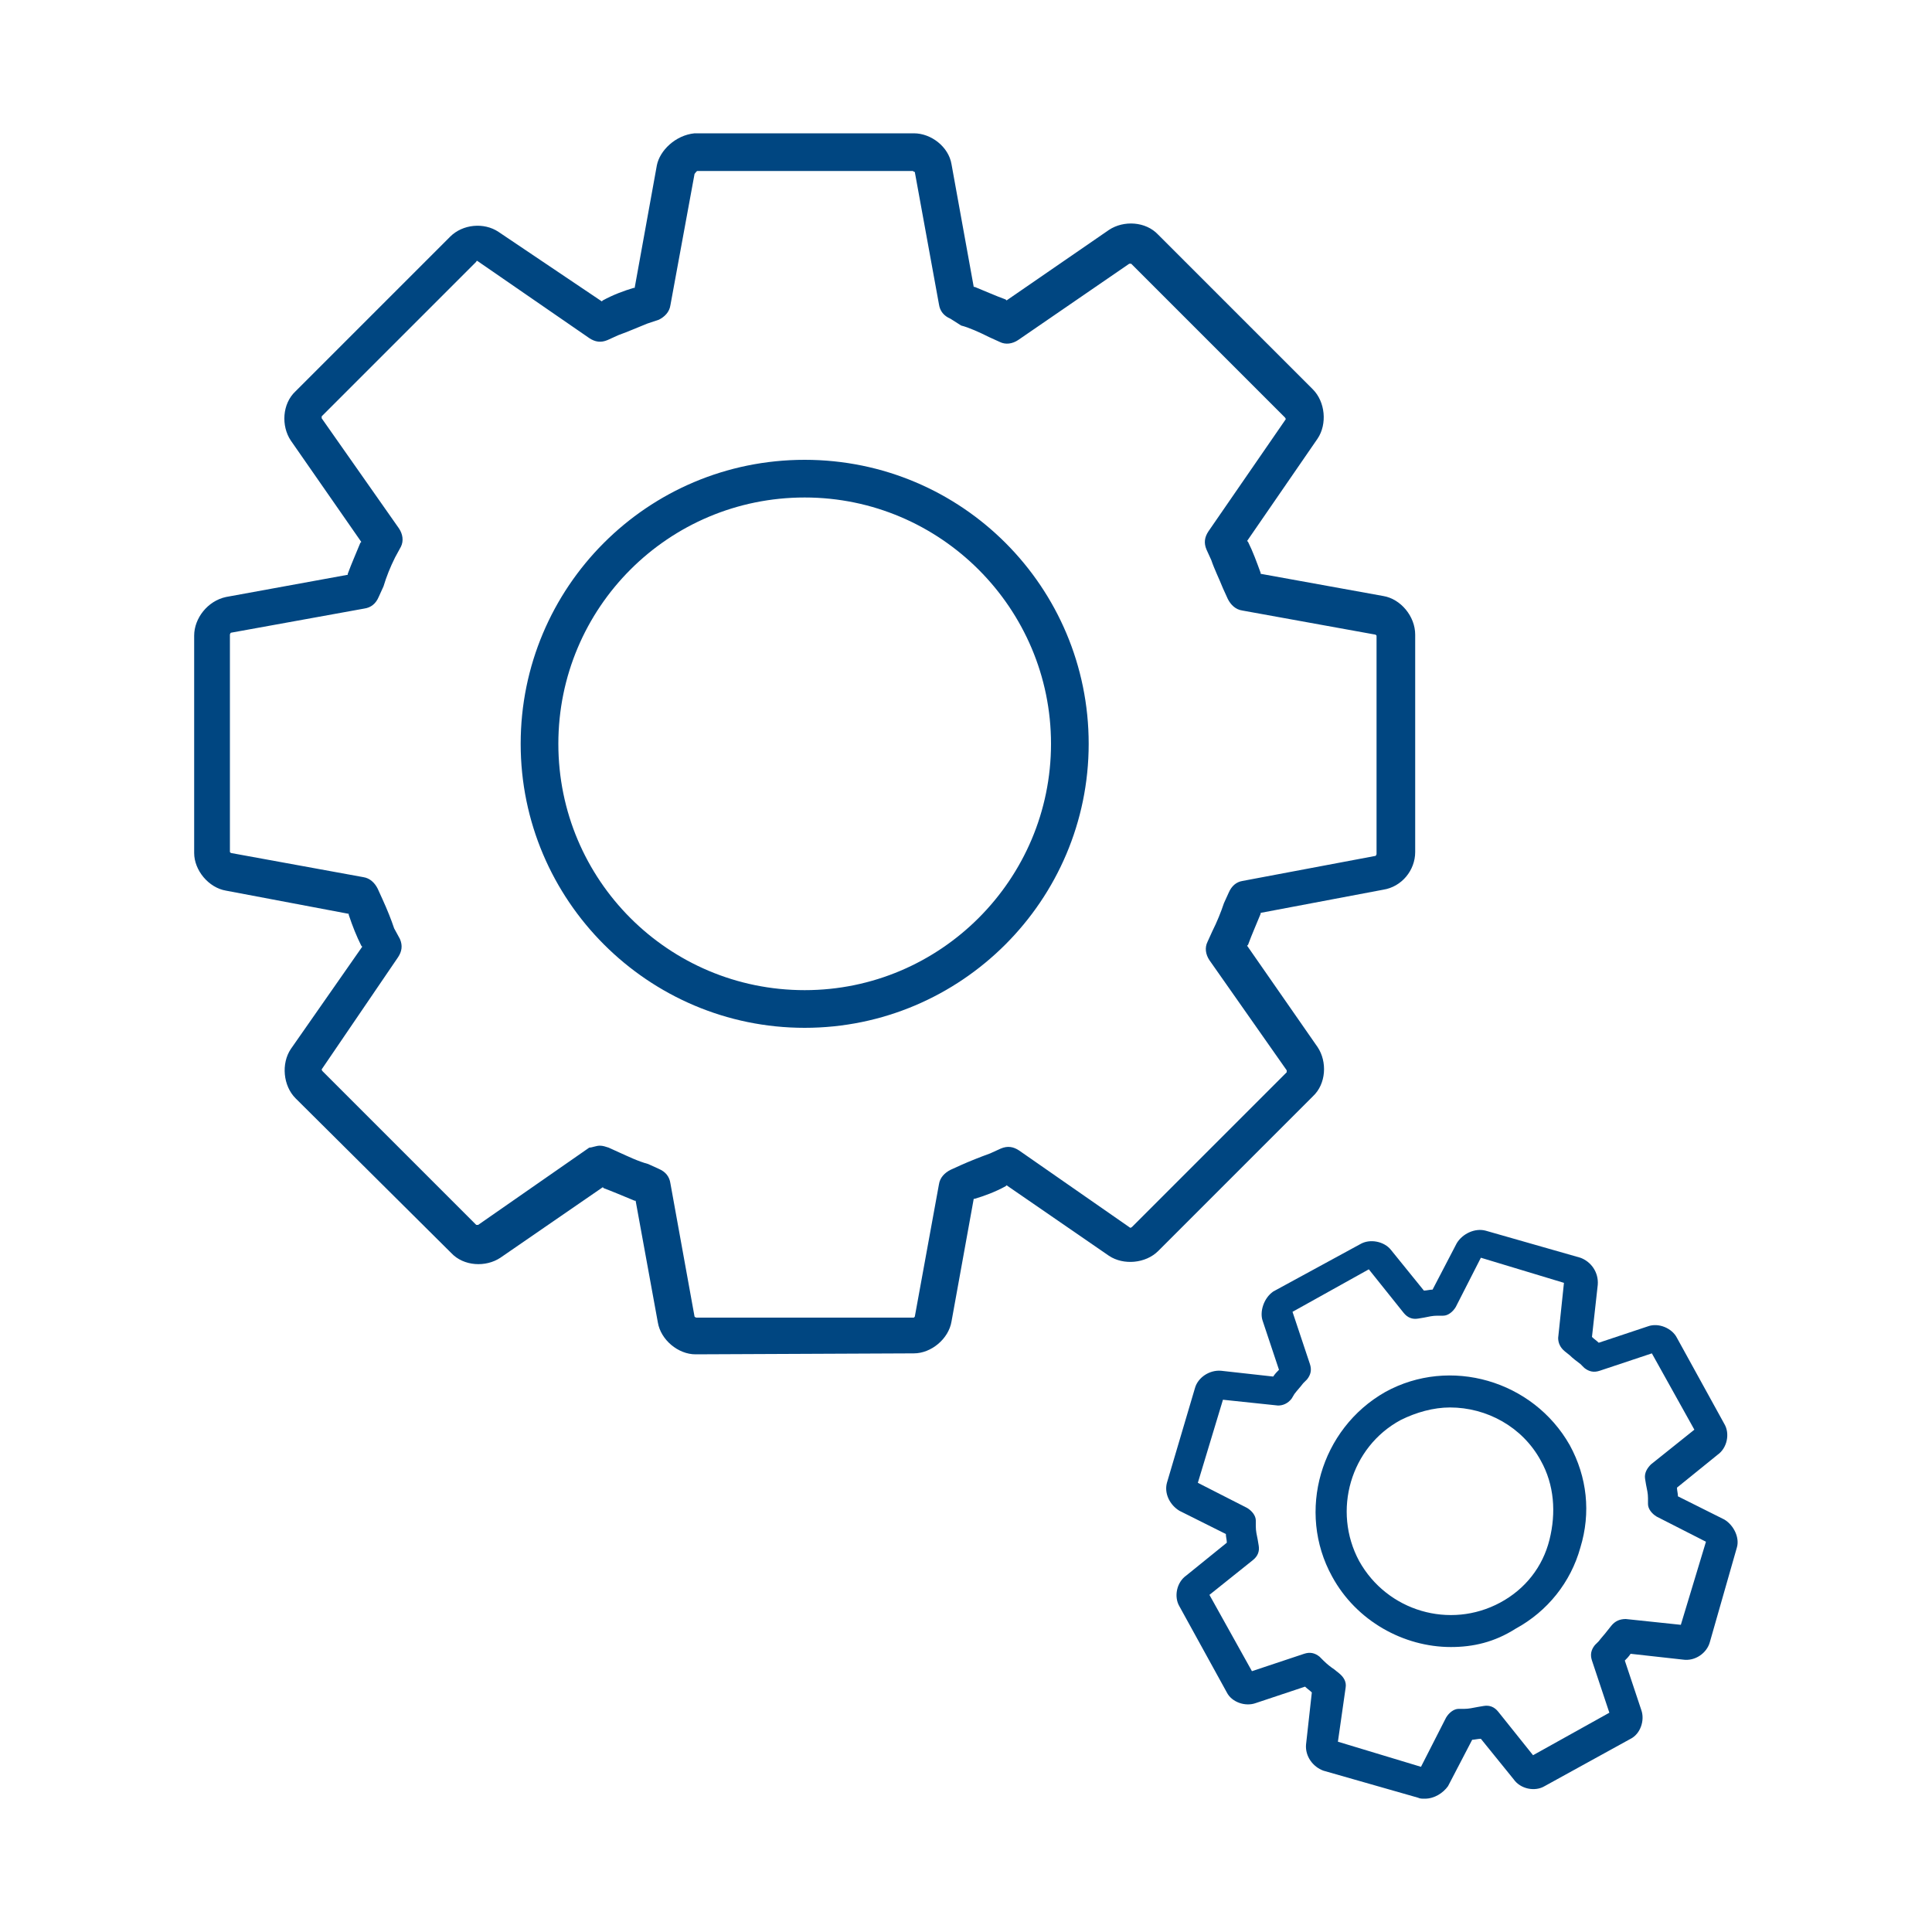 <?xml version="1.0" encoding="utf-8"?>
<!-- Generator: Adobe Illustrator 25.2.3, SVG Export Plug-In . SVG Version: 6.00 Build 0)  -->
<svg version="1.1" id="Ebene_1" xmlns="http://www.w3.org/2000/svg" xmlns:xlink="http://www.w3.org/1999/xlink" x="0px" y="0px"
	 viewBox="0 0 200 200" style="enable-background:new 0 0 200 200;" xml:space="preserve">
<style type="text/css">
	.st0{fill:#004681;}
</style>
<g id="Erdbewegung">
</g>
<g id="Strassenbau">
</g>
<g id="Spezialbau">
</g>
<g id="Kleinmaschinen">
</g>
<g id="Webshop">
</g>
<g id="Kundendienst">
</g>
<g id="Ersatzteile">
	<g>
		<g>
			<path class="st0" d="M72,140.2c-1.8,0-3.6-1.5-3.9-3.3l-2.3-12.6h-0.1c-1.2-0.5-2.4-1-3.2-1.3l-0.1-0.1l-10.6,7.3
				c-1.5,1-3.8,0.9-5.1-0.5l-16.1-16c-1.3-1.3-1.5-3.6-0.5-5.1L37.5,98l-0.1-0.1c-0.5-1-0.9-2-1.3-3.2v-0.1l-12.7-2.4
				c-1.8-0.3-3.3-2.1-3.3-3.9V65.8c0-1.8,1.4-3.6,3.3-4L36,59.5v-0.1c0.4-1.1,0.9-2.2,1.3-3.2l0.1-0.1l-7.3-10.5
				c-1-1.5-0.9-3.8,0.5-5.1l16-16c1.3-1.3,3.5-1.5,5-0.5l10.7,7.2l0.1-0.1c1.1-0.6,2.2-1,3.2-1.3h0.1L68,17.1
				c0.3-1.5,1.9-3.1,3.9-3.3c0.1,0,0.1,0,0.2,0h22.5c1.8,0,3.6,1.4,3.9,3.2l2.3,12.7h0.1c1,0.4,2.1,0.9,3.2,1.3l0.1,0.1l10.6-7.3
				c1.5-1,3.8-0.9,5.1,0.5l16,16c1.3,1.3,1.5,3.6,0.5,5.1L129.1,56l0.1,0.1c0.5,1,0.9,2.1,1.3,3.2v0.1l12.7,2.3
				c1.8,0.3,3.3,2.1,3.3,4v22.5c0,1.9-1.4,3.6-3.3,3.9l-12.7,2.4v0.1c-0.4,1-0.9,2.1-1.3,3.2l-0.1,0.1l7.3,10.5
				c1,1.5,0.9,3.8-0.5,5.1l-16,16c-1.3,1.3-3.6,1.5-5.1,0.5l-10.6-7.3l-0.1,0.1c-1.1,0.6-2.2,1-3.2,1.3h-0.1l-2.3,12.7
				c-0.3,1.8-2.1,3.3-3.9,3.3L72,140.2L72,140.2z M62.1,118.6c0.3,0,0.6,0.1,0.9,0.2l1.1,0.5c0.9,0.4,1.9,0.9,3,1.2l1.1,0.5
				c0.7,0.3,1.1,0.8,1.2,1.5l2.5,13.8c0,0,0.1,0.1,0.2,0.1h22.5l0.1-0.1l2.5-13.7c0.1-0.7,0.6-1.2,1.2-1.5l1.1-0.5
				c0.9-0.4,1.9-0.8,3-1.2l1.1-0.5c0.7-0.3,1.3-0.2,1.9,0.2l11.5,8c0,0,0.1,0,0.2-0.1l16-16l0,0c0,0,0-0.1,0-0.2l-8-11.4
				c-0.4-0.6-0.5-1.3-0.2-1.9l0.5-1.1c0.5-1,0.9-2,1.2-2.9l0.5-1.1c0.3-0.7,0.8-1.1,1.4-1.2l13.8-2.6c0,0,0.1-0.1,0.1-0.2V65.8
				l-0.1-0.1l-13.8-2.5c-0.7-0.1-1.2-0.6-1.5-1.2l-0.5-1.1c-0.4-1-0.9-2-1.2-2.9l-0.5-1.1c-0.3-0.7-0.2-1.3,0.2-1.9l8-11.6l0,0
				c0,0,0-0.1-0.1-0.2l-15.9-15.9c0,0,0,0-0.1,0h-0.1l-11.5,7.9c-0.6,0.4-1.3,0.5-1.9,0.2l-1.1-0.5c-1-0.5-2.1-1-2.9-1.2L98.4,33
				c-0.7-0.3-1.1-0.8-1.2-1.5l-2.5-13.7c0,0-0.1,0-0.2-0.1H72.2c-0.1,0-0.2,0.2-0.3,0.3l-2.5,13.6c-0.1,0.7-0.6,1.2-1.2,1.5L67,33.5
				c-1,0.4-1.9,0.8-3,1.2l-1.1,0.5c-0.7,0.3-1.3,0.2-1.9-0.2l-11.6-8c0,0-0.1,0-0.1,0.1l-16,16c0,0,0,0.1,0,0.2l8,11.4
				c0.4,0.6,0.5,1.3,0.2,1.9l-0.6,1.1c-0.5,1-0.9,2-1.2,3l-0.5,1.1c-0.3,0.7-0.8,1.1-1.5,1.2l-13.8,2.5c0,0-0.1,0.1-0.1,0.2v22.5
				l0.1,0.1l13.7,2.5c0.7,0.1,1.2,0.6,1.5,1.2l0.5,1.1c0.5,1.1,0.9,2.1,1.2,3l0.6,1.1c0.3,0.7,0.2,1.3-0.2,1.9l-7.9,11.6
				c0,0,0,0.1,0.1,0.2l15.9,15.9h0.2l11.5-8C61.3,118.8,61.7,118.6,62.1,118.6z M142.5,65.6L142.5,65.6L142.5,65.6L142.5,65.6z"/>
			<path class="st0" d="M83.3,106.4c-16.2,0-29.4-13.2-29.4-29.4S67,47.6,83.3,47.6s29.4,13.2,29.4,29.4S99.5,106.4,83.3,106.4z
				 M83.3,51.5c-14.1,0-25.5,11.4-25.5,25.5s11.4,25.5,25.5,25.5S108.8,91,108.8,77S97.4,51.5,83.3,51.5z"/>
		</g>
		<g>
			<path class="st0" d="M147.5,186.2c-0.3,0-0.5,0-0.7-0.1l-9.8-2.8c-1.1-0.4-1.9-1.5-1.8-2.7l0.6-5.4c-0.2-0.2-0.5-0.4-0.7-0.6
				l-5.1,1.7c-1.1,0.4-2.5-0.1-3-1.1l-4.9-8.9c-0.6-1-0.3-2.5,0.7-3.2l4.2-3.4c0-0.3-0.1-0.6-0.1-0.9l-4.8-2.4
				c-1-0.6-1.6-1.8-1.3-2.9l2.9-9.8c0.3-1.1,1.5-1.9,2.7-1.8l5.4,0.6c0.2-0.3,0.4-0.5,0.6-0.7l-1.7-5.1c-0.3-0.9,0.1-2.3,1.1-3
				l9-4.9c1-0.6,2.5-0.3,3.2,0.6l3.4,4.2c0.3,0,0.6-0.1,0.9-0.1l2.5-4.8c0.6-1,1.9-1.6,3-1.3l9.8,2.8c1.1,0.4,1.9,1.5,1.8,2.8
				l-0.6,5.4c0.2,0.2,0.5,0.4,0.7,0.6l5.1-1.7c1.1-0.4,2.5,0.2,3,1.2l4.9,8.9c0.6,1,0.3,2.5-0.7,3.2l-4.2,3.4c0,0.3,0.1,0.6,0.1,0.9
				l4.8,2.4c1,0.6,1.6,1.9,1.3,2.9L177,170c-0.3,1.1-1.5,2-2.8,1.8l-5.4-0.6c-0.2,0.3-0.4,0.5-0.6,0.7l1.7,5.1
				c0.4,1.1-0.1,2.5-1.1,3l-8.9,4.9c-1,0.6-2.5,0.3-3.2-0.7l-3.4-4.2c-0.3,0-0.7,0.1-0.9,0.1l-2.5,4.8
				C149.4,185.6,148.5,186.2,147.5,186.2z M147.7,183L147.7,183L147.7,183z M138.5,180.3l8.6,2.6l2.6-5.1c0.3-0.5,0.8-0.9,1.3-0.9
				h0.6c0.4,0,0.9-0.1,1.4-0.2l0.6-0.1c0.6-0.1,1.1,0.1,1.5,0.6l3.6,4.5l7.9-4.4l-1.8-5.4c-0.2-0.6-0.1-1.1,0.3-1.6l0.4-0.4
				c0.3-0.4,0.6-0.7,0.9-1.1l0.4-0.5c0.4-0.5,0.9-0.7,1.5-0.7l5.7,0.6l2.6-8.6l-5.1-2.6c-0.5-0.3-0.9-0.8-0.9-1.3v-0.6
				c0-0.5-0.1-0.9-0.2-1.4l-0.1-0.6c-0.1-0.6,0.2-1.1,0.6-1.5l4.5-3.6l-4.4-7.9l-5.4,1.8c-0.6,0.2-1.1,0.1-1.6-0.3l-0.4-0.4
				c-0.4-0.3-0.8-0.6-1.1-0.9l-0.5-0.4c-0.5-0.4-0.7-0.9-0.7-1.4l0.6-5.7l-8.6-2.6l-2.6,5.1c-0.3,0.5-0.8,0.9-1.3,0.9h-0.6
				c-0.5,0-0.9,0.1-1.4,0.2l-0.6,0.1c-0.6,0.1-1.1-0.1-1.5-0.6l-3.6-4.5l-7.9,4.4l1.8,5.4c0.2,0.6,0.1,1.1-0.3,1.6l-0.4,0.4
				c-0.3,0.4-0.6,0.7-0.9,1.1l-0.3,0.5c-0.4,0.5-0.9,0.7-1.4,0.7l-5.7-0.6l-2.6,8.6l5.1,2.6c0.5,0.3,0.9,0.8,0.9,1.3v0.6
				c0,0.5,0.1,0.9,0.2,1.4l0.1,0.6c0.1,0.6-0.1,1.1-0.6,1.5l-4.5,3.6l4.4,7.9l5.4-1.8c0.6-0.2,1.1-0.1,1.6,0.3l0.4,0.4
				c0.4,0.4,0.8,0.7,1.1,0.9l0.5,0.4c0.5,0.4,0.8,0.9,0.7,1.5L138.5,180.3z M159.1,182L159.1,182L159.1,182z M128.9,173.2
				L128.9,173.2L128.9,173.2z M173.7,168.7L173.7,168.7L173.7,168.7z M124.8,164.6L124.8,164.6L124.8,164.6z M175.5,147.5
				L175.5,147.5L175.5,147.5z M126.5,144.3L126.5,144.3L126.5,144.3z M170.5,139.5C170.5,139.6,170.5,139.6,170.5,139.5L170.5,139.5
				z M170.8,138.3L170.8,138.3L170.8,138.3z M152.5,130.1L152.5,130.1L152.5,130.1z M153.3,129.7L153.3,129.7L153.3,129.7z"/>
			<path class="st0" d="M150.2,170.5c-4.9,0-9.8-2.7-12.3-7.3c-3.7-6.7-1.2-15.3,5.5-19.1c6.7-3.7,15.3-1.2,19.1,5.5
				c1.8,3.3,2.2,7,1.1,10.6c-1,3.6-3.4,6.6-6.7,8.4C154.7,170,152.5,170.5,150.2,170.5z M150.1,145.7c-1.7,0-3.5,0.5-5.1,1.3
				c-5.2,2.8-7.1,9.4-4.3,14.6c2.9,5.2,9.4,7.1,14.6,4.3c2.6-1.4,4.4-3.7,5.1-6.5s0.5-5.7-0.9-8.2
				C157.6,147.7,153.9,145.7,150.1,145.7z"/>
		</g>
	</g>
</g>
<g id="Aussendienst">
</g>
</svg>
